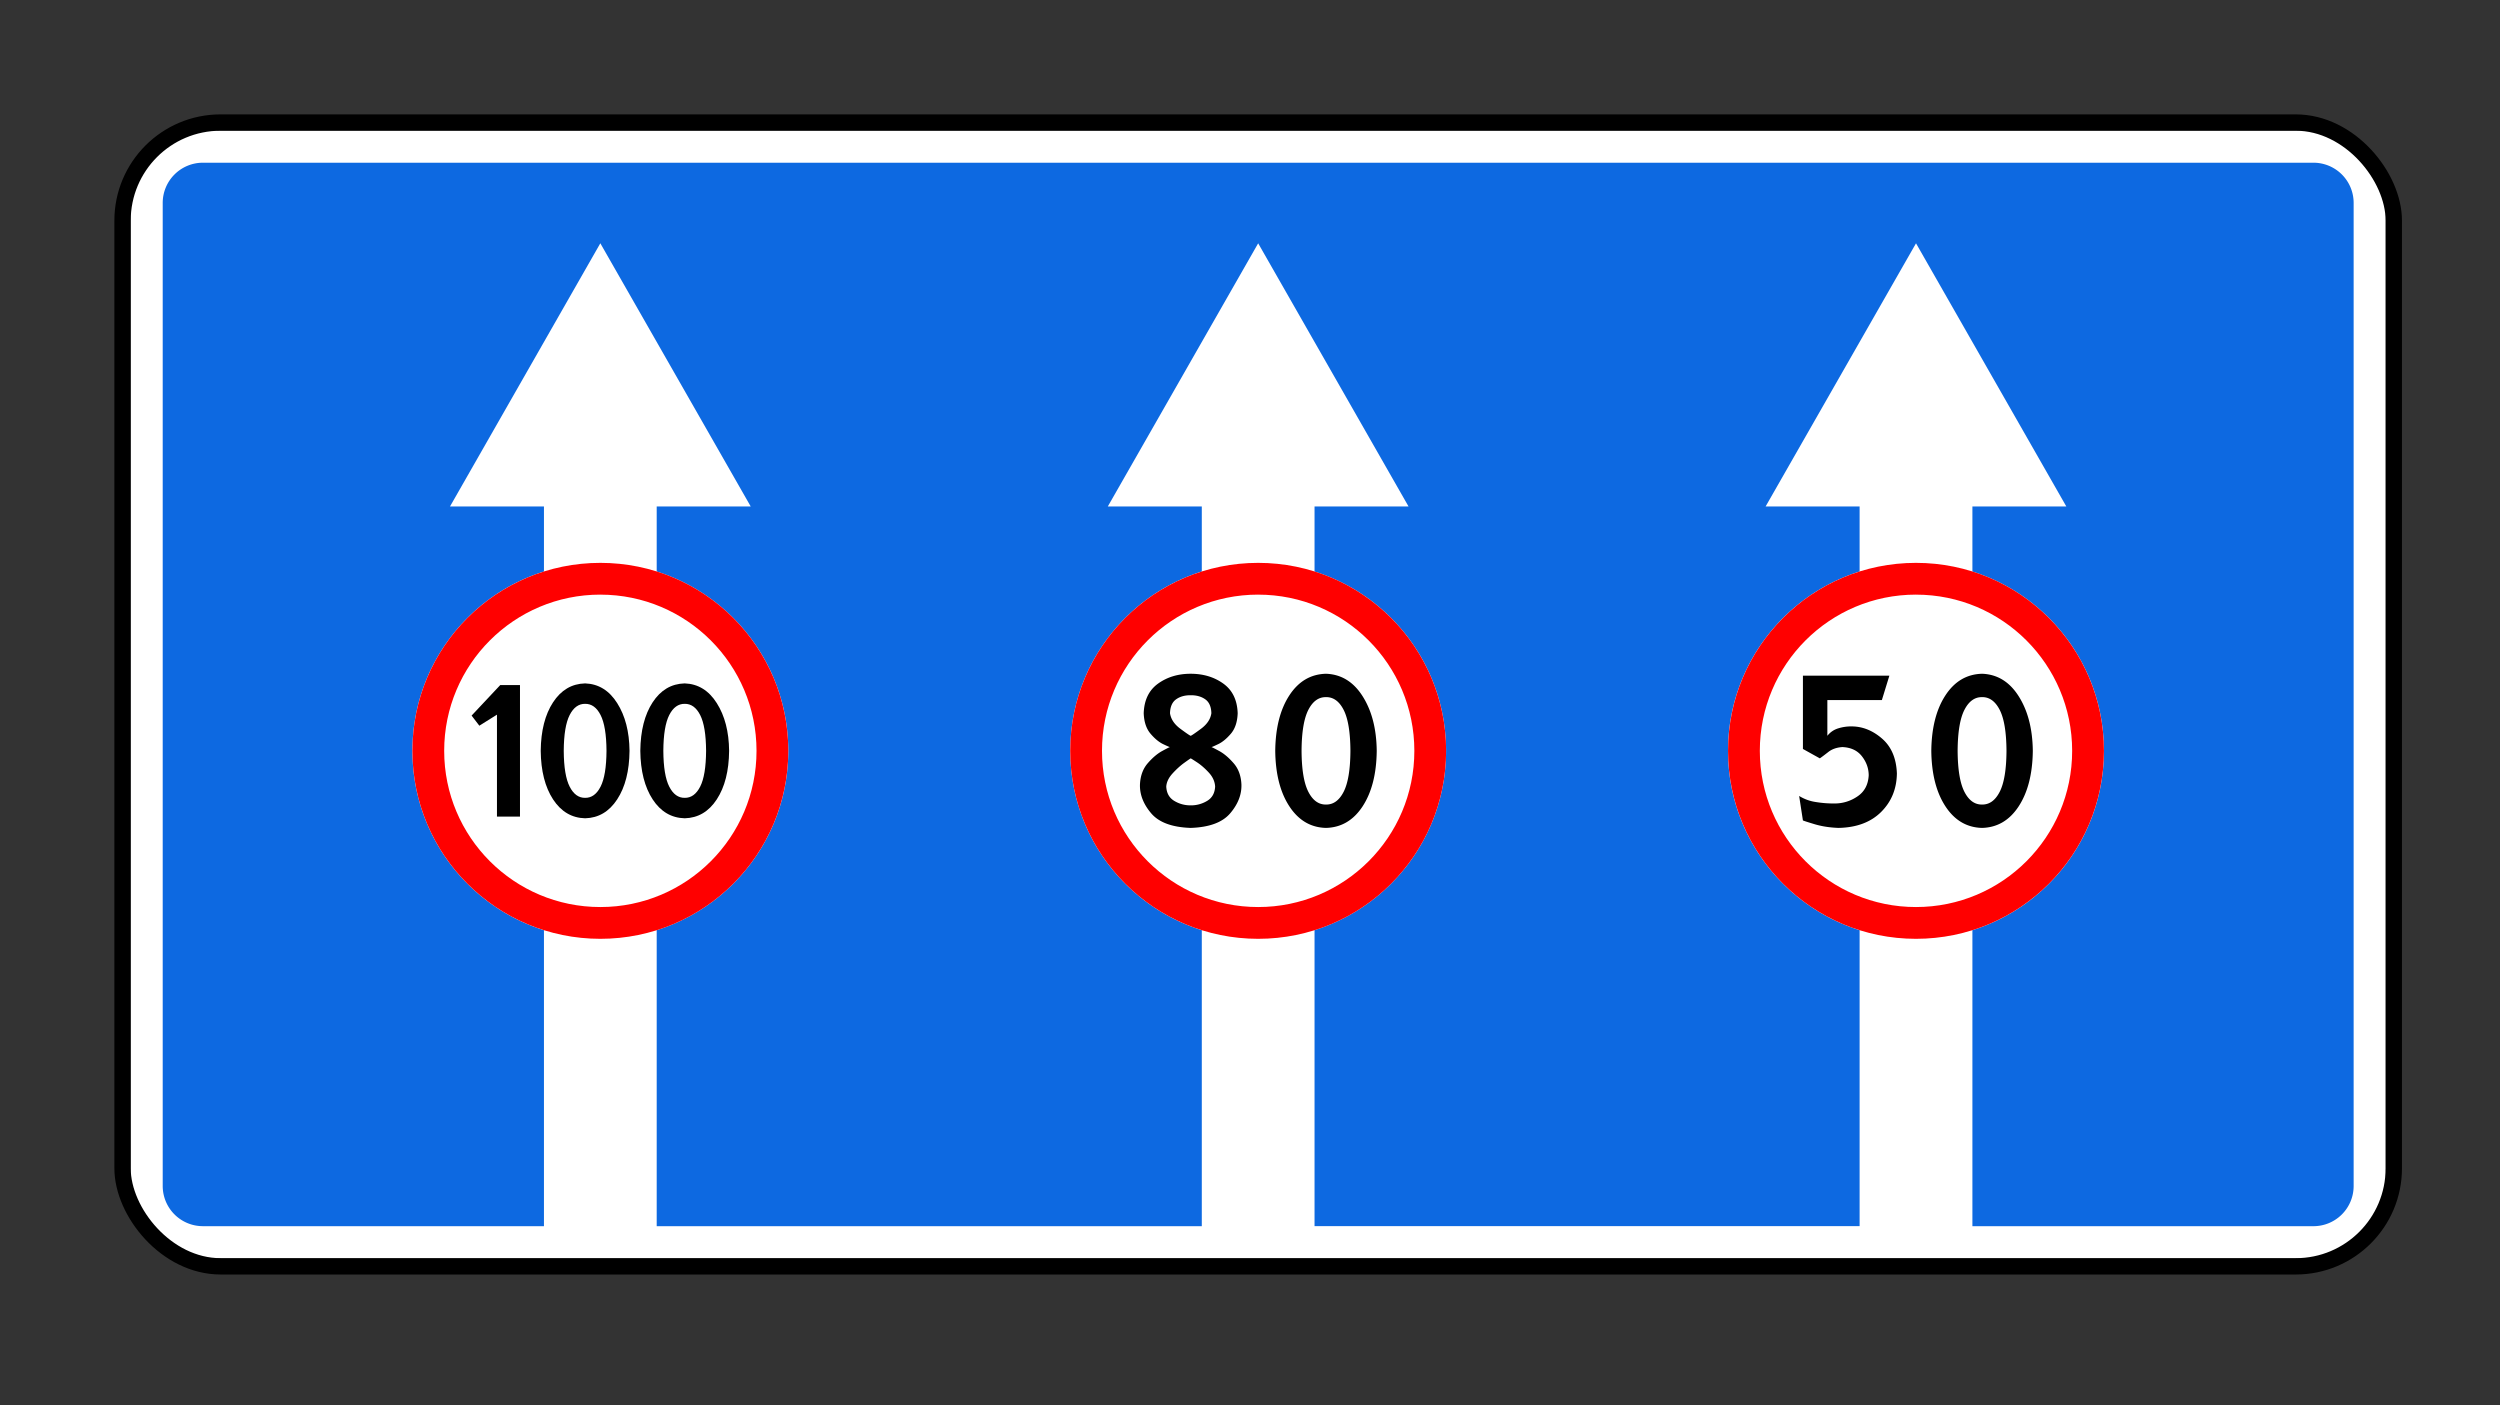 <?xml version="1.0" encoding="UTF-8"?> <svg xmlns="http://www.w3.org/2000/svg" width="153" height="86"><rect width="100%" height="100%" fill="#333333" stroke="none"/><g transform="translate(7 7)" fill="none" fill-rule="evenodd"><rect fill="#FFF" fill-rule="nonzero" x=".986" y=".986" width="138.028" height="69.028" rx="4"></rect><rect stroke="#000" x=".5" y=".5" width="139" height="70" rx="6"></rect><path d="M5.423 2.958a2.46 2.46 0 0 0-2.465 2.466v60.152a2.46 2.46 0 0 0 2.465 2.466H26.29V49.928c-4.667-1.466-8.05-5.825-8.05-10.977 0-5.151 3.383-9.51 8.05-10.976v-3.979h-5.75l9.2-16.107 9.204 16.107H33.19v3.979c4.667 1.466 8.054 5.825 8.054 10.976 0 5.152-3.387 9.511-8.054 10.977v18.114H66.55V49.928c-4.667-1.466-8.05-5.825-8.05-10.977 0-5.151 3.383-9.51 8.05-10.976v-3.979h-5.752L70 7.89l9.203 16.107H73.45v3.979C78.118 29.44 81.5 33.8 81.5 38.95c0 5.152-3.383 9.511-8.05 10.977v18.114h33.358V49.928c-4.667-1.466-8.054-5.825-8.054-10.977 0-5.151 3.387-9.51 8.054-10.976v-3.979h-5.753L110.26 7.89l9.2 16.107h-5.749v3.979c4.667 1.466 8.05 5.825 8.05 10.976 0 5.152-3.383 9.511-8.05 10.977v18.114h20.867a2.46 2.46 0 0 0 2.465-2.466V5.424a2.46 2.46 0 0 0-2.465-2.466H5.423z" fill="#0D69E1" fill-rule="nonzero"></path><g fill="#000" fill-rule="nonzero"><path d="M108.17 35.845l.46-1.495h-5.291v4.486l1.035.576c.115-.08.288-.209.518-.389.23-.18.517-.28.862-.302.52.022.918.209 1.194.561.275.352.414.74.417 1.165-.03.575-.26 1.007-.69 1.294a2.444 2.444 0 0 1-1.38.432 6.794 6.794 0 0 1-1.167-.089 2.654 2.654 0 0 1-1.02-.372l.23 1.496c.027.02.262.096.705.23.444.134.937.211 1.481.23 1.105-.024 1.972-.35 2.603-.978.63-.628.951-1.414.963-2.358-.036-.925-.338-1.635-.906-2.128-.568-.494-1.186-.743-1.855-.748a2.67 2.67 0 0 0-.815.115c-.273.081-.5.235-.68.46v-2.186h3.336zM114.302 34.234c-.935.024-1.682.465-2.243 1.324-.56.858-.848 1.989-.863 3.393.015 1.405.302 2.536.863 3.394.56.858 1.308 1.3 2.243 1.323.935-.024 1.682-.465 2.243-1.323.56-.858.848-1.99.863-3.394-.015-1.34-.302-2.452-.863-3.338-.56-.886-1.308-1.345-2.243-1.379zm0 1.43c.45-.006.81.254 1.08.781s.408 1.363.415 2.506c-.006 1.144-.145 1.98-.415 2.507-.27.527-.63.787-1.08.78-.45.007-.81-.253-1.08-.78-.27-.528-.408-1.363-.415-2.507.007-1.143.145-1.979.415-2.506.27-.527.63-.787 1.08-.78z"></path></g><g fill="#000" fill-rule="nonzero"><path d="M65.87 34.234c-.773 0-1.44.202-1.998.604-.558.403-.85 1.007-.877 1.812.02.533.16.95.418 1.253.258.303.516.516.775.64.258.123.398.183.417.178-.022-.001-.181.078-.477.239-.295.16-.59.41-.886.75-.295.34-.454.777-.477 1.312-.014.614.216 1.199.69 1.755.475.556 1.28.853 2.416.891 1.135-.038 1.94-.335 2.415-.891.475-.556.705-1.141.69-1.755-.022-.535-.181-.973-.477-1.312-.295-.34-.59-.59-.886-.75-.295-.16-.454-.24-.477-.239.02.005.159-.055.417-.179.259-.123.517-.336.776-.639.258-.302.397-.72.417-1.253-.026-.805-.318-1.409-.877-1.812-.558-.402-1.224-.603-1.998-.604zm0 1.315c.355-.004.652.079.892.249.24.17.364.454.374.852-.053.36-.264.676-.633.95-.369.273-.58.417-.632.431-.053-.014-.264-.158-.633-.431-.369-.274-.58-.59-.633-.95.01-.398.135-.682.374-.852.24-.17.537-.253.892-.249zm0 3.863c.02.004.148.085.388.242.24.158.48.367.72.627s.37.545.388.856c-.02.4-.182.693-.489.877a1.891 1.891 0 0 1-1.006.274c-.365.002-.7-.089-1.007-.274-.307-.184-.47-.476-.489-.877.019-.275.148-.543.388-.805.24-.262.48-.48.72-.652.24-.173.37-.262.388-.268zM74.15 34.234c-.934.024-1.681.465-2.242 1.324-.56.858-.848 1.989-.863 3.393.015 1.405.302 2.536.863 3.394.56.858 1.308 1.3 2.243 1.323.934-.024 1.682-.465 2.243-1.323.56-.858.848-1.99.862-3.394-.014-1.34-.301-2.452-.862-3.338-.56-.886-1.309-1.345-2.243-1.379zm0 1.43c.451-.006.812.254 1.081.781.27.527.408 1.363.415 2.506-.007 1.144-.145 1.98-.415 2.507-.27.527-.63.787-1.08.78-.45.007-.81-.253-1.08-.78-.27-.528-.409-1.363-.415-2.507.006-1.143.145-1.979.414-2.506.27-.527.63-.787 1.08-.78z"></path></g><g fill="#000" fill-rule="nonzero"><path d="M21.862 36.794l.474.619 1.078-.676v6.241h1.409v-8.053h-1.207zM28.81 34.824c-.818.021-1.472.407-1.963 1.158-.49.75-.742 1.74-.755 2.97.013 1.228.265 2.218.755 2.969.49.75 1.145 1.137 1.963 1.158.818-.021 1.472-.407 1.962-1.158.491-.75.743-1.74.755-2.97-.012-1.172-.264-2.146-.755-2.92-.49-.776-1.144-1.178-1.962-1.207zm0 1.251c.394-.006.71.222.945.683.236.462.357 1.193.363 2.193-.006 1.001-.127 1.732-.363 2.193-.236.462-.551.69-.945.684-.394.006-.71-.222-.946-.684-.236-.46-.357-1.192-.363-2.193.006-1 .127-1.731.363-2.193.236-.461.552-.689.946-.683zM34.905 34.824c-.818.021-1.472.407-1.963 1.158-.49.75-.742 1.74-.755 2.97.013 1.228.265 2.218.755 2.969.49.75 1.145 1.137 1.963 1.158.817-.021 1.472-.407 1.962-1.158.491-.75.743-1.74.755-2.97-.012-1.172-.264-2.146-.755-2.92-.49-.776-1.145-1.178-1.962-1.207zm0 1.251c.394-.006.709.222.945.683.236.462.357 1.193.363 2.193-.006 1.001-.127 1.732-.363 2.193-.236.462-.551.69-.945.684-.394.006-.71-.222-.946-.684-.236-.46-.357-1.192-.363-2.193.006-1 .127-1.731.363-2.193.236-.461.552-.689.946-.683z"></path></g><path d="M29.742 27.447c-6.353 0-11.503 5.15-11.503 11.504 0 6.354 5.15 11.505 11.503 11.505 6.352 0 11.502-5.15 11.502-11.505 0-6.353-5.15-11.504-11.502-11.504zm0 1.945c5.278 0 9.557 4.28 9.557 9.56 0 5.279-4.279 9.559-9.557 9.559-5.279 0-9.558-4.28-9.558-9.56s4.28-9.56 9.558-9.56zM70 27.447c-6.353 0-11.502 5.15-11.502 11.504 0 6.354 5.15 11.505 11.502 11.505 6.353 0 11.502-5.15 11.502-11.505 0-6.353-5.15-11.504-11.502-11.504zm0 1.945c5.278 0 9.558 4.28 9.558 9.56 0 5.279-4.28 9.559-9.558 9.559-5.279 0-9.558-4.28-9.558-9.56s4.28-9.56 9.558-9.56zM110.258 27.447c-6.352 0-11.502 5.15-11.502 11.504 0 6.354 5.15 11.505 11.502 11.505 6.353 0 11.503-5.15 11.503-11.505 0-6.353-5.15-11.504-11.503-11.504zm0 1.945c5.279 0 9.558 4.28 9.558 9.56 0 5.279-4.28 9.559-9.558 9.559s-9.557-4.28-9.557-9.56 4.279-9.56 9.557-9.56z" fill="red" fill-rule="nonzero"></path></g></svg> 